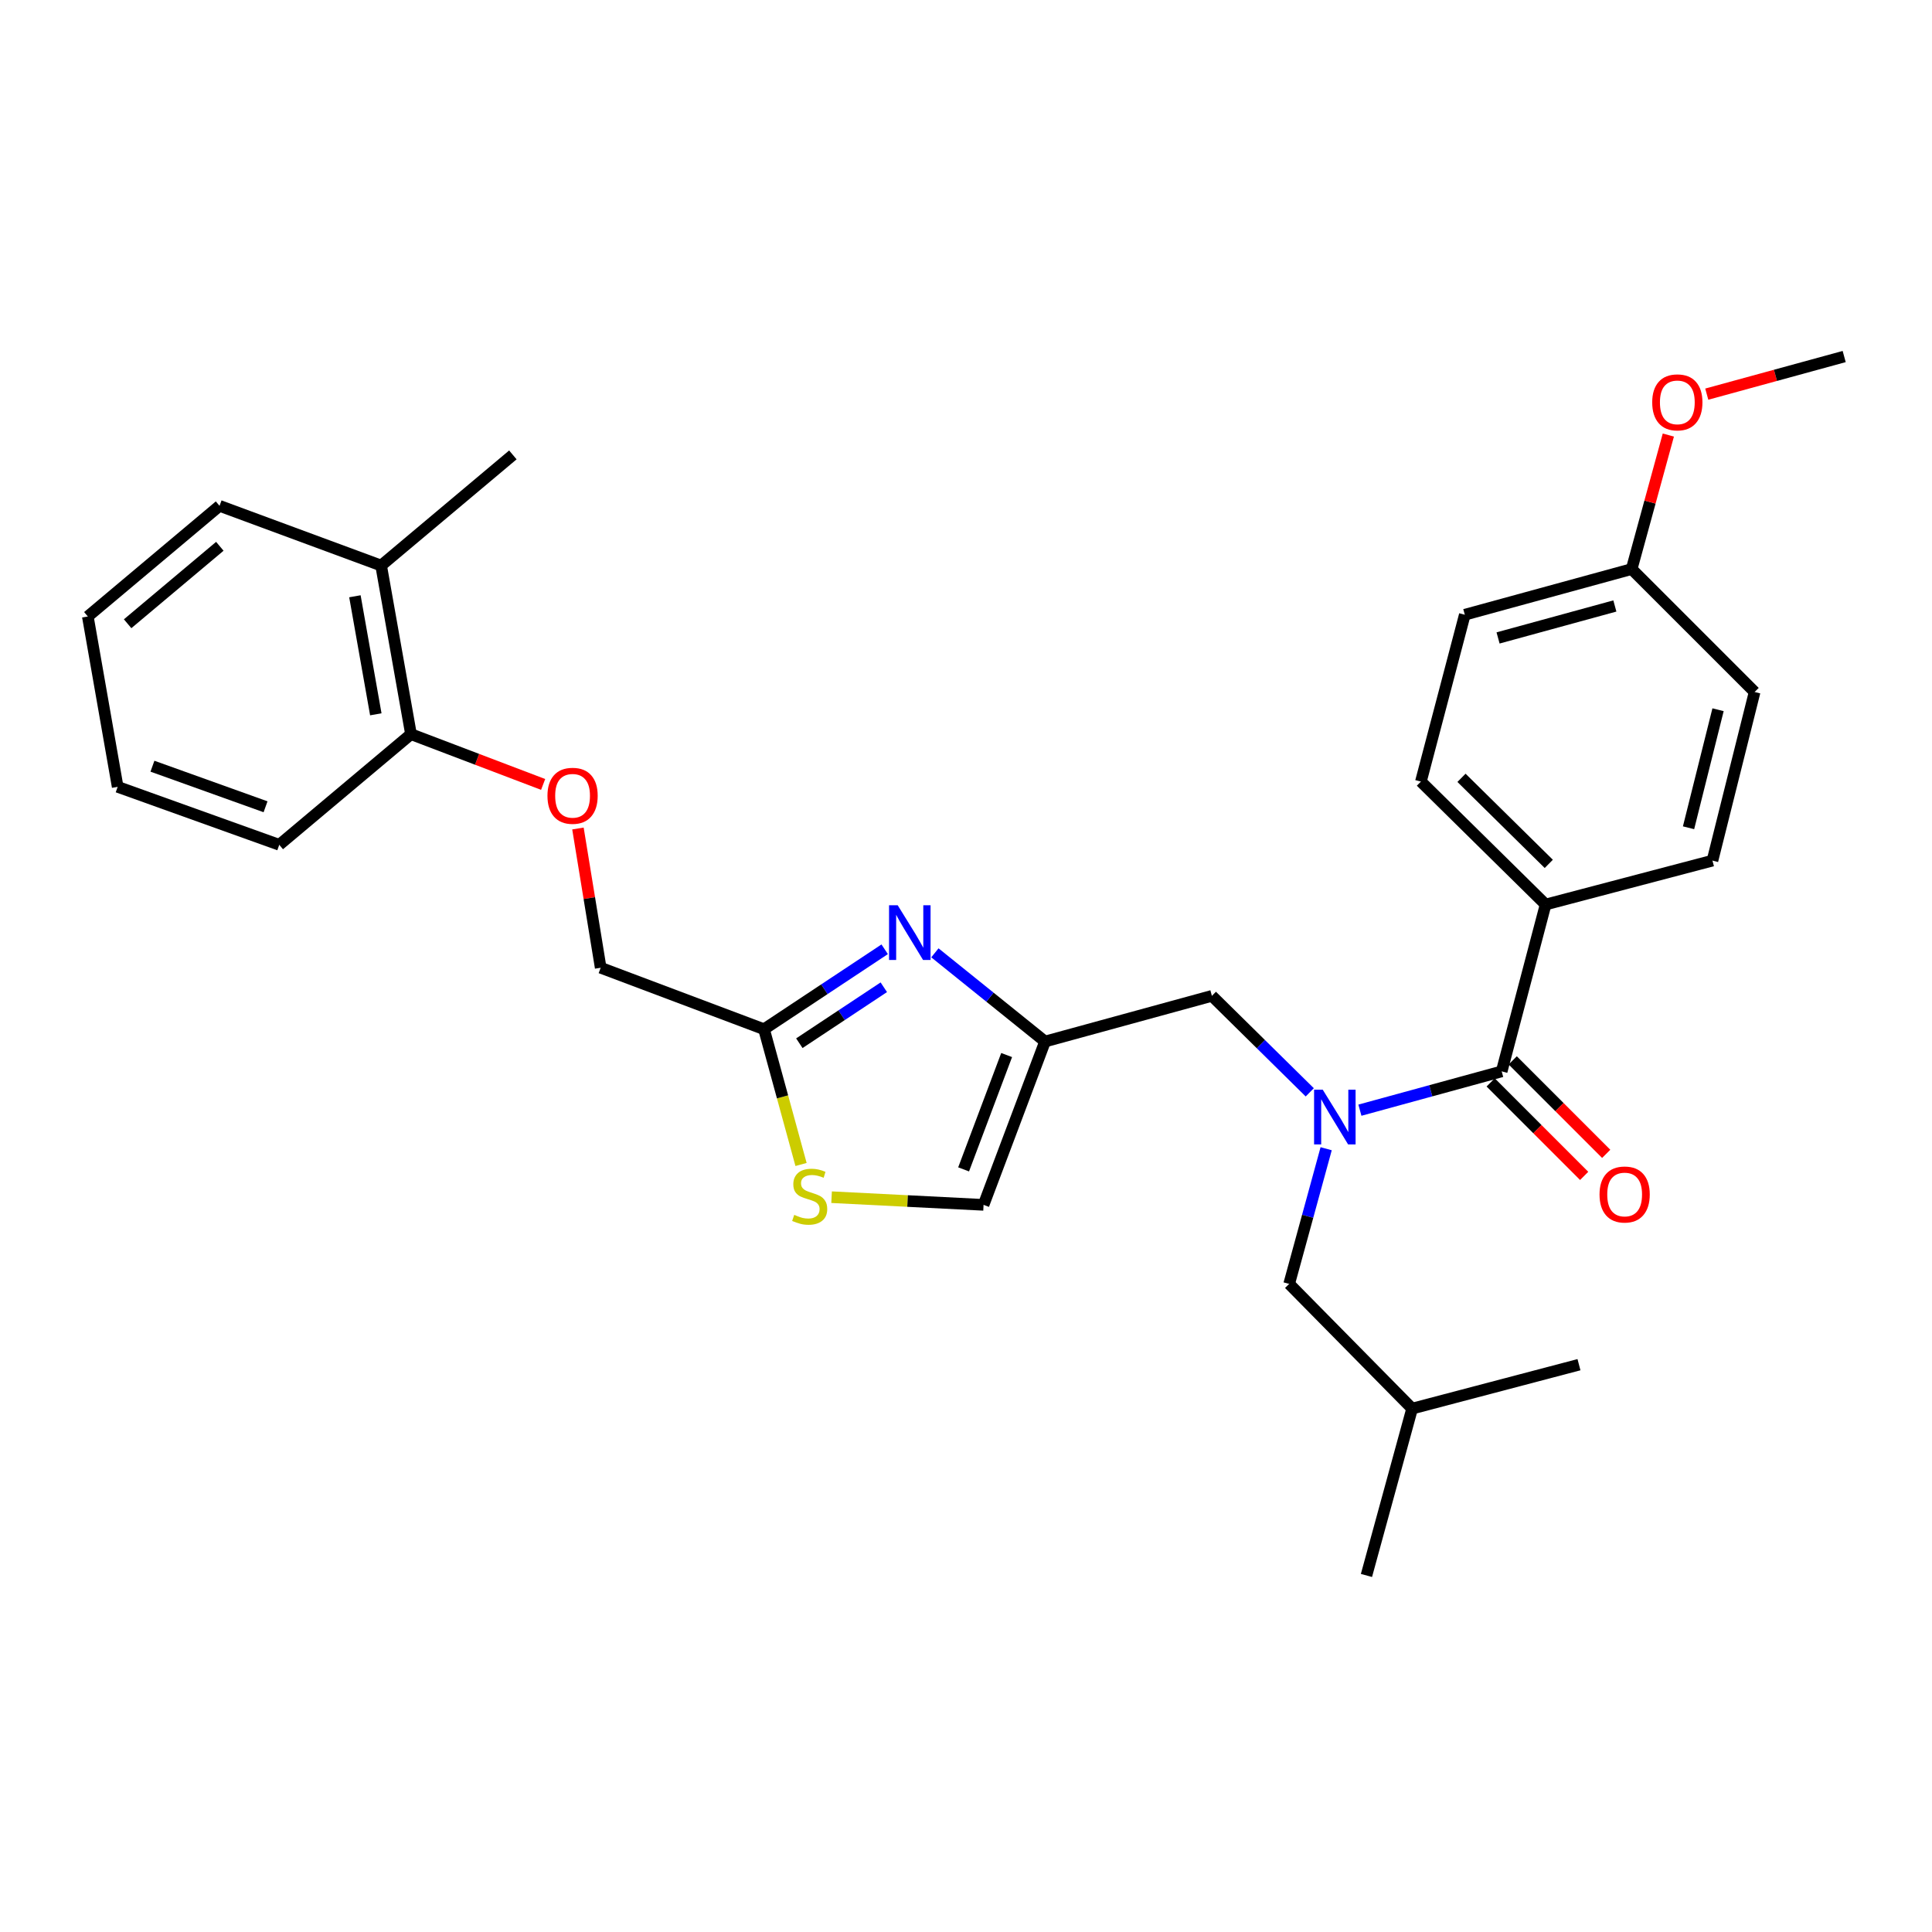 <?xml version='1.0' encoding='iso-8859-1'?>
<svg version='1.1' baseProfile='full'
              xmlns='http://www.w3.org/2000/svg'
                      xmlns:rdkit='http://www.rdkit.org/xml'
                      xmlns:xlink='http://www.w3.org/1999/xlink'
                  xml:space='preserve'
width='1000px' height='1000px' viewBox='0 0 1000 1000'>
<!-- END OF HEADER -->
<rect style='opacity:1.0;fill:#FFFFFF;stroke:none' width='1000' height='1000' x='0' y='0'> </rect>
<path class='bond-0' d='M 800.004,468.179 L 735.457,404.546' style='fill:none;fill-rule:evenodd;stroke:#000000;stroke-width:6px;stroke-linecap:butt;stroke-linejoin:miter;stroke-opacity:1' />
<path class='bond-0' d='M 801.649,447.144 L 756.466,402.601' style='fill:none;fill-rule:evenodd;stroke:#000000;stroke-width:6px;stroke-linecap:butt;stroke-linejoin:miter;stroke-opacity:1' />
<path class='bond-1' d='M 800.004,468.179 L 886.368,445.456' style='fill:none;fill-rule:evenodd;stroke:#000000;stroke-width:6px;stroke-linecap:butt;stroke-linejoin:miter;stroke-opacity:1' />
<path class='bond-2' d='M 800.004,468.179 L 777.272,554.544' style='fill:none;fill-rule:evenodd;stroke:#000000;stroke-width:6px;stroke-linecap:butt;stroke-linejoin:miter;stroke-opacity:1' />
<path class='bond-3' d='M 677.933,565.392 L 652.604,540.422' style='fill:none;fill-rule:evenodd;stroke:#0000FF;stroke-width:6px;stroke-linecap:butt;stroke-linejoin:miter;stroke-opacity:1' />
<path class='bond-3' d='M 652.604,540.422 L 627.275,515.453' style='fill:none;fill-rule:evenodd;stroke:#000000;stroke-width:6px;stroke-linecap:butt;stroke-linejoin:miter;stroke-opacity:1' />
<path class='bond-4' d='M 703.886,574.629 L 740.579,564.586' style='fill:none;fill-rule:evenodd;stroke:#0000FF;stroke-width:6px;stroke-linecap:butt;stroke-linejoin:miter;stroke-opacity:1' />
<path class='bond-4' d='M 740.579,564.586 L 777.272,554.544' style='fill:none;fill-rule:evenodd;stroke:#000000;stroke-width:6px;stroke-linecap:butt;stroke-linejoin:miter;stroke-opacity:1' />
<path class='bond-5' d='M 686.419,594.579 L 676.845,629.562' style='fill:none;fill-rule:evenodd;stroke:#0000FF;stroke-width:6px;stroke-linecap:butt;stroke-linejoin:miter;stroke-opacity:1' />
<path class='bond-5' d='M 676.845,629.562 L 667.27,664.545' style='fill:none;fill-rule:evenodd;stroke:#000000;stroke-width:6px;stroke-linecap:butt;stroke-linejoin:miter;stroke-opacity:1' />
<path class='bond-6' d='M 771.567,560.248 L 795.763,584.444' style='fill:none;fill-rule:evenodd;stroke:#000000;stroke-width:6px;stroke-linecap:butt;stroke-linejoin:miter;stroke-opacity:1' />
<path class='bond-6' d='M 795.763,584.444 L 819.959,608.64' style='fill:none;fill-rule:evenodd;stroke:#FF0000;stroke-width:6px;stroke-linecap:butt;stroke-linejoin:miter;stroke-opacity:1' />
<path class='bond-6' d='M 782.976,548.839 L 807.172,573.035' style='fill:none;fill-rule:evenodd;stroke:#000000;stroke-width:6px;stroke-linecap:butt;stroke-linejoin:miter;stroke-opacity:1' />
<path class='bond-6' d='M 807.172,573.035 L 831.368,597.231' style='fill:none;fill-rule:evenodd;stroke:#FF0000;stroke-width:6px;stroke-linecap:butt;stroke-linejoin:miter;stroke-opacity:1' />
<path class='bond-7' d='M 735.457,404.546 L 758.179,318.182' style='fill:none;fill-rule:evenodd;stroke:#000000;stroke-width:6px;stroke-linecap:butt;stroke-linejoin:miter;stroke-opacity:1' />
<path class='bond-8' d='M 886.368,445.456 L 908.186,358.178' style='fill:none;fill-rule:evenodd;stroke:#000000;stroke-width:6px;stroke-linecap:butt;stroke-linejoin:miter;stroke-opacity:1' />
<path class='bond-8' d='M 873.988,428.452 L 889.26,367.357' style='fill:none;fill-rule:evenodd;stroke:#000000;stroke-width:6px;stroke-linecap:butt;stroke-linejoin:miter;stroke-opacity:1' />
<path class='bond-9' d='M 667.27,664.545 L 730.912,729.092' style='fill:none;fill-rule:evenodd;stroke:#000000;stroke-width:6px;stroke-linecap:butt;stroke-linejoin:miter;stroke-opacity:1' />
<path class='bond-10' d='M 627.275,515.453 L 540.91,539.09' style='fill:none;fill-rule:evenodd;stroke:#000000;stroke-width:6px;stroke-linecap:butt;stroke-linejoin:miter;stroke-opacity:1' />
<path class='bond-11' d='M 730.912,729.092 L 817.276,706.361' style='fill:none;fill-rule:evenodd;stroke:#000000;stroke-width:6px;stroke-linecap:butt;stroke-linejoin:miter;stroke-opacity:1' />
<path class='bond-12' d='M 730.912,729.092 L 707.275,815.457' style='fill:none;fill-rule:evenodd;stroke:#000000;stroke-width:6px;stroke-linecap:butt;stroke-linejoin:miter;stroke-opacity:1' />
<path class='bond-13' d='M 299.143,428.833 L 305.028,464.869' style='fill:none;fill-rule:evenodd;stroke:#FF0000;stroke-width:6px;stroke-linecap:butt;stroke-linejoin:miter;stroke-opacity:1' />
<path class='bond-13' d='M 305.028,464.869 L 310.912,500.905' style='fill:none;fill-rule:evenodd;stroke:#000000;stroke-width:6px;stroke-linecap:butt;stroke-linejoin:miter;stroke-opacity:1' />
<path class='bond-14' d='M 281.127,406.02 L 246.926,393.012' style='fill:none;fill-rule:evenodd;stroke:#FF0000;stroke-width:6px;stroke-linecap:butt;stroke-linejoin:miter;stroke-opacity:1' />
<path class='bond-14' d='M 246.926,393.012 L 212.725,380.004' style='fill:none;fill-rule:evenodd;stroke:#000000;stroke-width:6px;stroke-linecap:butt;stroke-linejoin:miter;stroke-opacity:1' />
<path class='bond-15' d='M 310.912,500.905 L 395.457,532.726' style='fill:none;fill-rule:evenodd;stroke:#000000;stroke-width:6px;stroke-linecap:butt;stroke-linejoin:miter;stroke-opacity:1' />
<path class='bond-16' d='M 430.427,619.663 L 469.758,621.649' style='fill:none;fill-rule:evenodd;stroke:#CCCC00;stroke-width:6px;stroke-linecap:butt;stroke-linejoin:miter;stroke-opacity:1' />
<path class='bond-16' d='M 469.758,621.649 L 509.089,623.635' style='fill:none;fill-rule:evenodd;stroke:#000000;stroke-width:6px;stroke-linecap:butt;stroke-linejoin:miter;stroke-opacity:1' />
<path class='bond-17' d='M 414.617,602.732 L 405.037,567.729' style='fill:none;fill-rule:evenodd;stroke:#CCCC00;stroke-width:6px;stroke-linecap:butt;stroke-linejoin:miter;stroke-opacity:1' />
<path class='bond-17' d='M 405.037,567.729 L 395.457,532.726' style='fill:none;fill-rule:evenodd;stroke:#000000;stroke-width:6px;stroke-linecap:butt;stroke-linejoin:miter;stroke-opacity:1' />
<path class='bond-18' d='M 509.089,623.635 L 540.91,539.09' style='fill:none;fill-rule:evenodd;stroke:#000000;stroke-width:6px;stroke-linecap:butt;stroke-linejoin:miter;stroke-opacity:1' />
<path class='bond-18' d='M 498.762,605.27 L 521.036,546.089' style='fill:none;fill-rule:evenodd;stroke:#000000;stroke-width:6px;stroke-linecap:butt;stroke-linejoin:miter;stroke-opacity:1' />
<path class='bond-19' d='M 265.458,235.457 L 197.271,292.725' style='fill:none;fill-rule:evenodd;stroke:#000000;stroke-width:6px;stroke-linecap:butt;stroke-linejoin:miter;stroke-opacity:1' />
<path class='bond-20' d='M 197.271,292.725 L 212.725,380.004' style='fill:none;fill-rule:evenodd;stroke:#000000;stroke-width:6px;stroke-linecap:butt;stroke-linejoin:miter;stroke-opacity:1' />
<path class='bond-20' d='M 183.702,308.63 L 194.519,369.725' style='fill:none;fill-rule:evenodd;stroke:#000000;stroke-width:6px;stroke-linecap:butt;stroke-linejoin:miter;stroke-opacity:1' />
<path class='bond-21' d='M 197.271,292.725 L 113.632,261.819' style='fill:none;fill-rule:evenodd;stroke:#000000;stroke-width:6px;stroke-linecap:butt;stroke-linejoin:miter;stroke-opacity:1' />
<path class='bond-22' d='M 212.725,380.004 L 144.547,437.273' style='fill:none;fill-rule:evenodd;stroke:#000000;stroke-width:6px;stroke-linecap:butt;stroke-linejoin:miter;stroke-opacity:1' />
<path class='bond-23' d='M 113.632,261.819 L 45.455,319.087' style='fill:none;fill-rule:evenodd;stroke:#000000;stroke-width:6px;stroke-linecap:butt;stroke-linejoin:miter;stroke-opacity:1' />
<path class='bond-23' d='M 113.783,282.763 L 66.059,322.851' style='fill:none;fill-rule:evenodd;stroke:#000000;stroke-width:6px;stroke-linecap:butt;stroke-linejoin:miter;stroke-opacity:1' />
<path class='bond-24' d='M 144.547,437.273 L 60.908,407.271' style='fill:none;fill-rule:evenodd;stroke:#000000;stroke-width:6px;stroke-linecap:butt;stroke-linejoin:miter;stroke-opacity:1' />
<path class='bond-24' d='M 137.449,417.585 L 78.901,396.584' style='fill:none;fill-rule:evenodd;stroke:#000000;stroke-width:6px;stroke-linecap:butt;stroke-linejoin:miter;stroke-opacity:1' />
<path class='bond-25' d='M 45.455,319.087 L 60.908,407.271' style='fill:none;fill-rule:evenodd;stroke:#000000;stroke-width:6px;stroke-linecap:butt;stroke-linejoin:miter;stroke-opacity:1' />
<path class='bond-26' d='M 540.91,539.09 L 512.405,516.137' style='fill:none;fill-rule:evenodd;stroke:#000000;stroke-width:6px;stroke-linecap:butt;stroke-linejoin:miter;stroke-opacity:1' />
<path class='bond-26' d='M 512.405,516.137 L 483.9,493.184' style='fill:none;fill-rule:evenodd;stroke:#0000FF;stroke-width:6px;stroke-linecap:butt;stroke-linejoin:miter;stroke-opacity:1' />
<path class='bond-27' d='M 457.91,491.343 L 426.684,512.035' style='fill:none;fill-rule:evenodd;stroke:#0000FF;stroke-width:6px;stroke-linecap:butt;stroke-linejoin:miter;stroke-opacity:1' />
<path class='bond-27' d='M 426.684,512.035 L 395.457,532.726' style='fill:none;fill-rule:evenodd;stroke:#000000;stroke-width:6px;stroke-linecap:butt;stroke-linejoin:miter;stroke-opacity:1' />
<path class='bond-27' d='M 457.454,511 L 435.596,525.484' style='fill:none;fill-rule:evenodd;stroke:#0000FF;stroke-width:6px;stroke-linecap:butt;stroke-linejoin:miter;stroke-opacity:1' />
<path class='bond-27' d='M 435.596,525.484 L 413.737,539.969' style='fill:none;fill-rule:evenodd;stroke:#000000;stroke-width:6px;stroke-linecap:butt;stroke-linejoin:miter;stroke-opacity:1' />
<path class='bond-28' d='M 844.544,294.545 L 908.186,358.178' style='fill:none;fill-rule:evenodd;stroke:#000000;stroke-width:6px;stroke-linecap:butt;stroke-linejoin:miter;stroke-opacity:1' />
<path class='bond-29' d='M 844.544,294.545 L 854.036,259.862' style='fill:none;fill-rule:evenodd;stroke:#000000;stroke-width:6px;stroke-linecap:butt;stroke-linejoin:miter;stroke-opacity:1' />
<path class='bond-29' d='M 854.036,259.862 L 863.529,225.179' style='fill:none;fill-rule:evenodd;stroke:#FF0000;stroke-width:6px;stroke-linecap:butt;stroke-linejoin:miter;stroke-opacity:1' />
<path class='bond-30' d='M 844.544,294.545 L 758.179,318.182' style='fill:none;fill-rule:evenodd;stroke:#000000;stroke-width:6px;stroke-linecap:butt;stroke-linejoin:miter;stroke-opacity:1' />
<path class='bond-30' d='M 835.848,313.652 L 775.393,330.198' style='fill:none;fill-rule:evenodd;stroke:#000000;stroke-width:6px;stroke-linecap:butt;stroke-linejoin:miter;stroke-opacity:1' />
<path class='bond-31' d='M 883.419,204.01 L 918.982,194.276' style='fill:none;fill-rule:evenodd;stroke:#FF0000;stroke-width:6px;stroke-linecap:butt;stroke-linejoin:miter;stroke-opacity:1' />
<path class='bond-31' d='M 918.982,194.276 L 954.545,184.543' style='fill:none;fill-rule:evenodd;stroke:#000000;stroke-width:6px;stroke-linecap:butt;stroke-linejoin:miter;stroke-opacity:1' />
<path  class='atom-1' d='M 684.647 564.021
L 693.927 579.021
Q 694.847 580.501, 696.327 583.181
Q 697.807 585.861, 697.887 586.021
L 697.887 564.021
L 701.647 564.021
L 701.647 592.341
L 697.767 592.341
L 687.807 575.941
Q 686.647 574.021, 685.407 571.821
Q 684.207 569.621, 683.847 568.941
L 683.847 592.341
L 680.167 592.341
L 680.167 564.021
L 684.647 564.021
' fill='#0000FF'/>
<path  class='atom-3' d='M 827.914 618.265
Q 827.914 611.465, 831.274 607.665
Q 834.634 603.865, 840.914 603.865
Q 847.194 603.865, 850.554 607.665
Q 853.914 611.465, 853.914 618.265
Q 853.914 625.145, 850.514 629.065
Q 847.114 632.945, 840.914 632.945
Q 834.674 632.945, 831.274 629.065
Q 827.914 625.185, 827.914 618.265
M 840.914 629.745
Q 845.234 629.745, 847.554 626.865
Q 849.914 623.945, 849.914 618.265
Q 849.914 612.705, 847.554 609.905
Q 845.234 607.065, 840.914 607.065
Q 836.594 607.065, 834.234 609.865
Q 831.914 612.665, 831.914 618.265
Q 831.914 623.985, 834.234 626.865
Q 836.594 629.745, 840.914 629.745
' fill='#FF0000'/>
<path  class='atom-9' d='M 283.364 411.896
Q 283.364 405.096, 286.724 401.296
Q 290.084 397.496, 296.364 397.496
Q 302.644 397.496, 306.004 401.296
Q 309.364 405.096, 309.364 411.896
Q 309.364 418.776, 305.964 422.696
Q 302.564 426.576, 296.364 426.576
Q 290.124 426.576, 286.724 422.696
Q 283.364 418.816, 283.364 411.896
M 296.364 423.376
Q 300.684 423.376, 303.004 420.496
Q 305.364 417.576, 305.364 411.896
Q 305.364 406.336, 303.004 403.536
Q 300.684 400.696, 296.364 400.696
Q 292.044 400.696, 289.684 403.496
Q 287.364 406.296, 287.364 411.896
Q 287.364 417.616, 289.684 420.496
Q 292.044 423.376, 296.364 423.376
' fill='#FF0000'/>
<path  class='atom-11' d='M 411.094 628.811
Q 411.414 628.931, 412.734 629.491
Q 414.054 630.051, 415.494 630.411
Q 416.974 630.731, 418.414 630.731
Q 421.094 630.731, 422.654 629.451
Q 424.214 628.131, 424.214 625.851
Q 424.214 624.291, 423.414 623.331
Q 422.654 622.371, 421.454 621.851
Q 420.254 621.331, 418.254 620.731
Q 415.734 619.971, 414.214 619.251
Q 412.734 618.531, 411.654 617.011
Q 410.614 615.491, 410.614 612.931
Q 410.614 609.371, 413.014 607.171
Q 415.454 604.971, 420.254 604.971
Q 423.534 604.971, 427.254 606.531
L 426.334 609.611
Q 422.934 608.211, 420.374 608.211
Q 417.614 608.211, 416.094 609.371
Q 414.574 610.491, 414.614 612.451
Q 414.614 613.971, 415.374 614.891
Q 416.174 615.811, 417.294 616.331
Q 418.454 616.851, 420.374 617.451
Q 422.934 618.251, 424.454 619.051
Q 425.974 619.851, 427.054 621.491
Q 428.174 623.091, 428.174 625.851
Q 428.174 629.771, 425.534 631.891
Q 422.934 633.971, 418.574 633.971
Q 416.054 633.971, 414.134 633.411
Q 412.254 632.891, 410.014 631.971
L 411.094 628.811
' fill='#CCCC00'/>
<path  class='atom-21' d='M 464.653 468.567
L 473.933 483.567
Q 474.853 485.047, 476.333 487.727
Q 477.813 490.407, 477.893 490.567
L 477.893 468.567
L 481.653 468.567
L 481.653 496.887
L 477.773 496.887
L 467.813 480.487
Q 466.653 478.567, 465.413 476.367
Q 464.213 474.167, 463.853 473.487
L 463.853 496.887
L 460.173 496.887
L 460.173 468.567
L 464.653 468.567
' fill='#0000FF'/>
<path  class='atom-28' d='M 855.181 208.26
Q 855.181 201.46, 858.541 197.66
Q 861.901 193.86, 868.181 193.86
Q 874.461 193.86, 877.821 197.66
Q 881.181 201.46, 881.181 208.26
Q 881.181 215.14, 877.781 219.06
Q 874.381 222.94, 868.181 222.94
Q 861.941 222.94, 858.541 219.06
Q 855.181 215.18, 855.181 208.26
M 868.181 219.74
Q 872.501 219.74, 874.821 216.86
Q 877.181 213.94, 877.181 208.26
Q 877.181 202.7, 874.821 199.9
Q 872.501 197.06, 868.181 197.06
Q 863.861 197.06, 861.501 199.86
Q 859.181 202.66, 859.181 208.26
Q 859.181 213.98, 861.501 216.86
Q 863.861 219.74, 868.181 219.74
' fill='#FF0000'/>
</svg>

